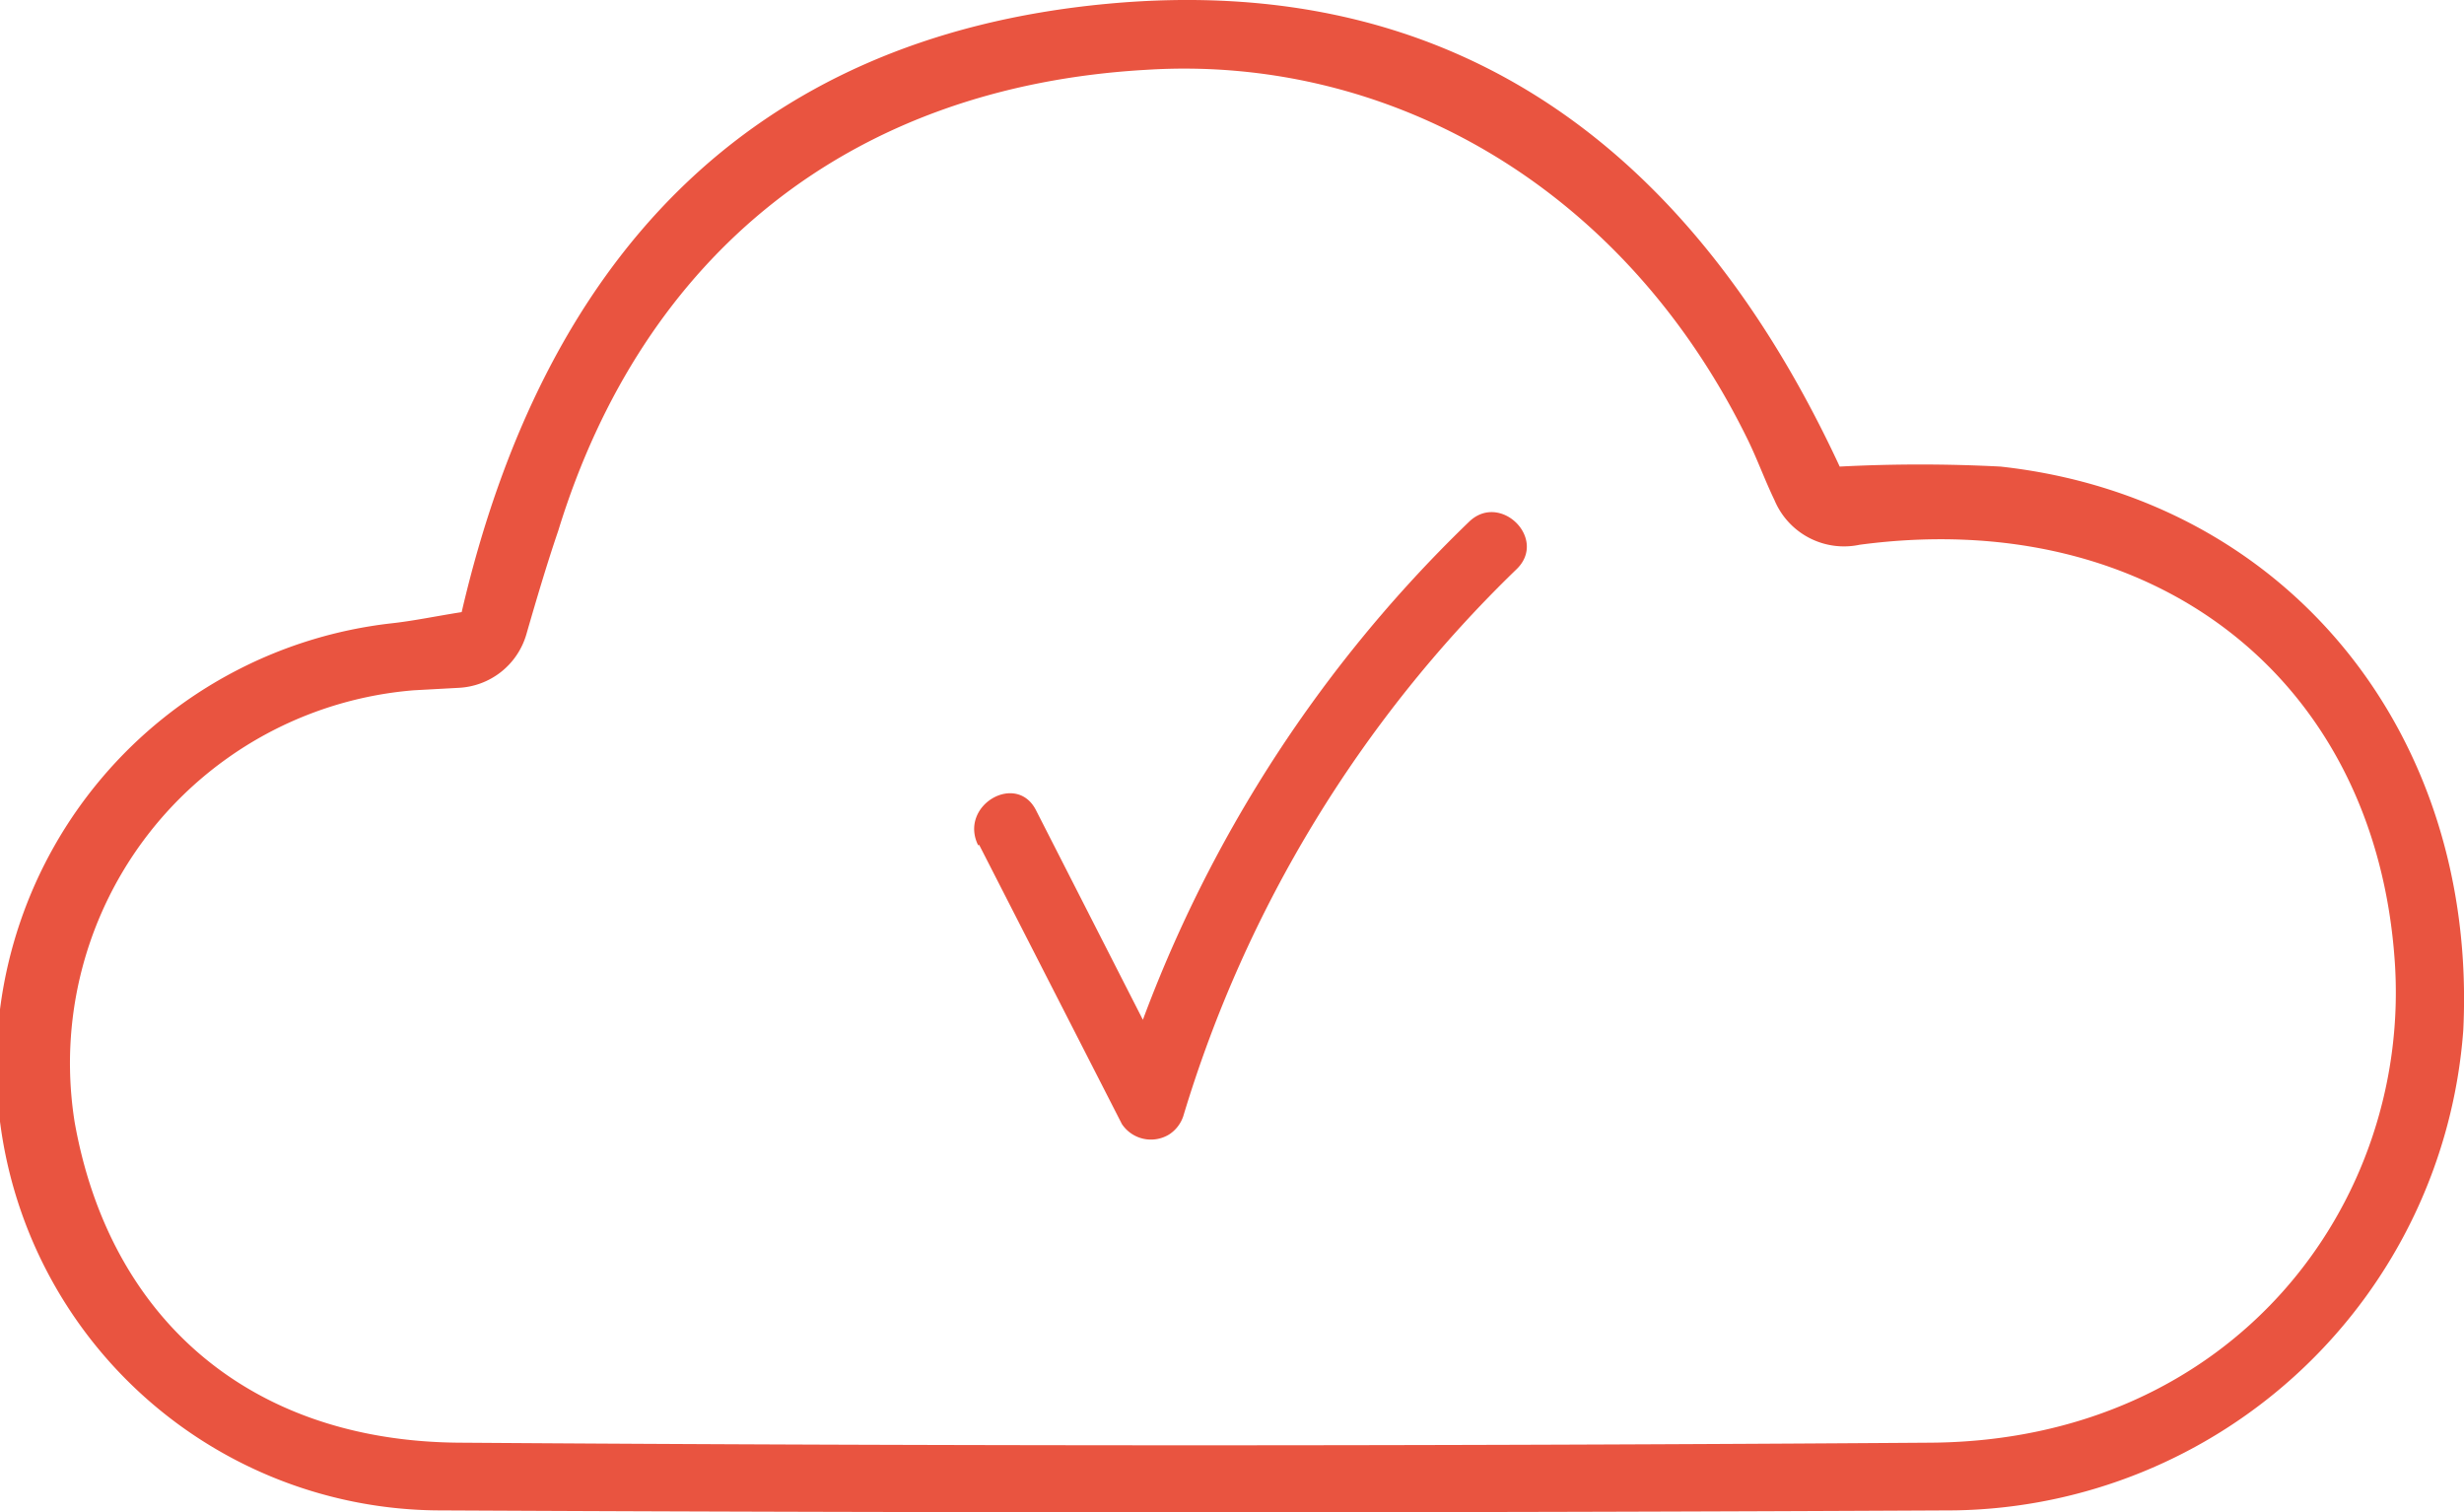 <svg xmlns="http://www.w3.org/2000/svg" viewBox="0 0 70.61 43.33"><defs><style>.cls-1{fill:#e95440;}</style></defs><title>Datový zdroj 2</title><g id="Vrstva_2" data-name="Vrstva 2"><g id="Vrstva_1-2" data-name="Vrstva 1"><path class="cls-1" d="M13.23,17.54C15.56,7.51,21.39,1.08,31.72.11c10.11-.95,16.84,4.3,21,13.26a44.29,44.29,0,0,1,4.61,0C65.52,14.27,71,21,70.59,29.51A14.85,14.85,0,0,1,56,43.28q-21.75.11-43.5,0a12.75,12.75,0,0,1-1.27-25.42C11.86,17.79,12.47,17.66,13.23,17.54Zm1.85.65a2.13,2.13,0,0,1-1.94,1.52l-1.28.07A10.72,10.72,0,0,0,2.14,32.16c1,5.61,5,9.13,11,9.18q21.09.15,42.2,0C64,41.27,69.07,34.5,68.63,27.61c-.53-8.19-6.95-13.12-15.34-12a2.16,2.16,0,0,1-2.44-1.28c-.27-.56-.48-1.14-.75-1.7C46.49,5.23,39.68,1.57,32.86,2,24.36,2.48,18.43,7.3,16,15.2,15.67,16.17,15.38,17.15,15.08,18.19Z"></path><path class="cls-1" d="M28.06,24.21l4.09,8a1,1,0,0,0,1.35.3,1,1,0,0,0,.41-.53,36.37,36.37,0,0,1,9.55-15.67c.9-.87-.47-2.22-1.36-1.36A38.41,38.41,0,0,0,32,31.45l1.77-.23-4.08-8c-.56-1.11-2.22-.14-1.66,1Z"></path></g></g></svg>